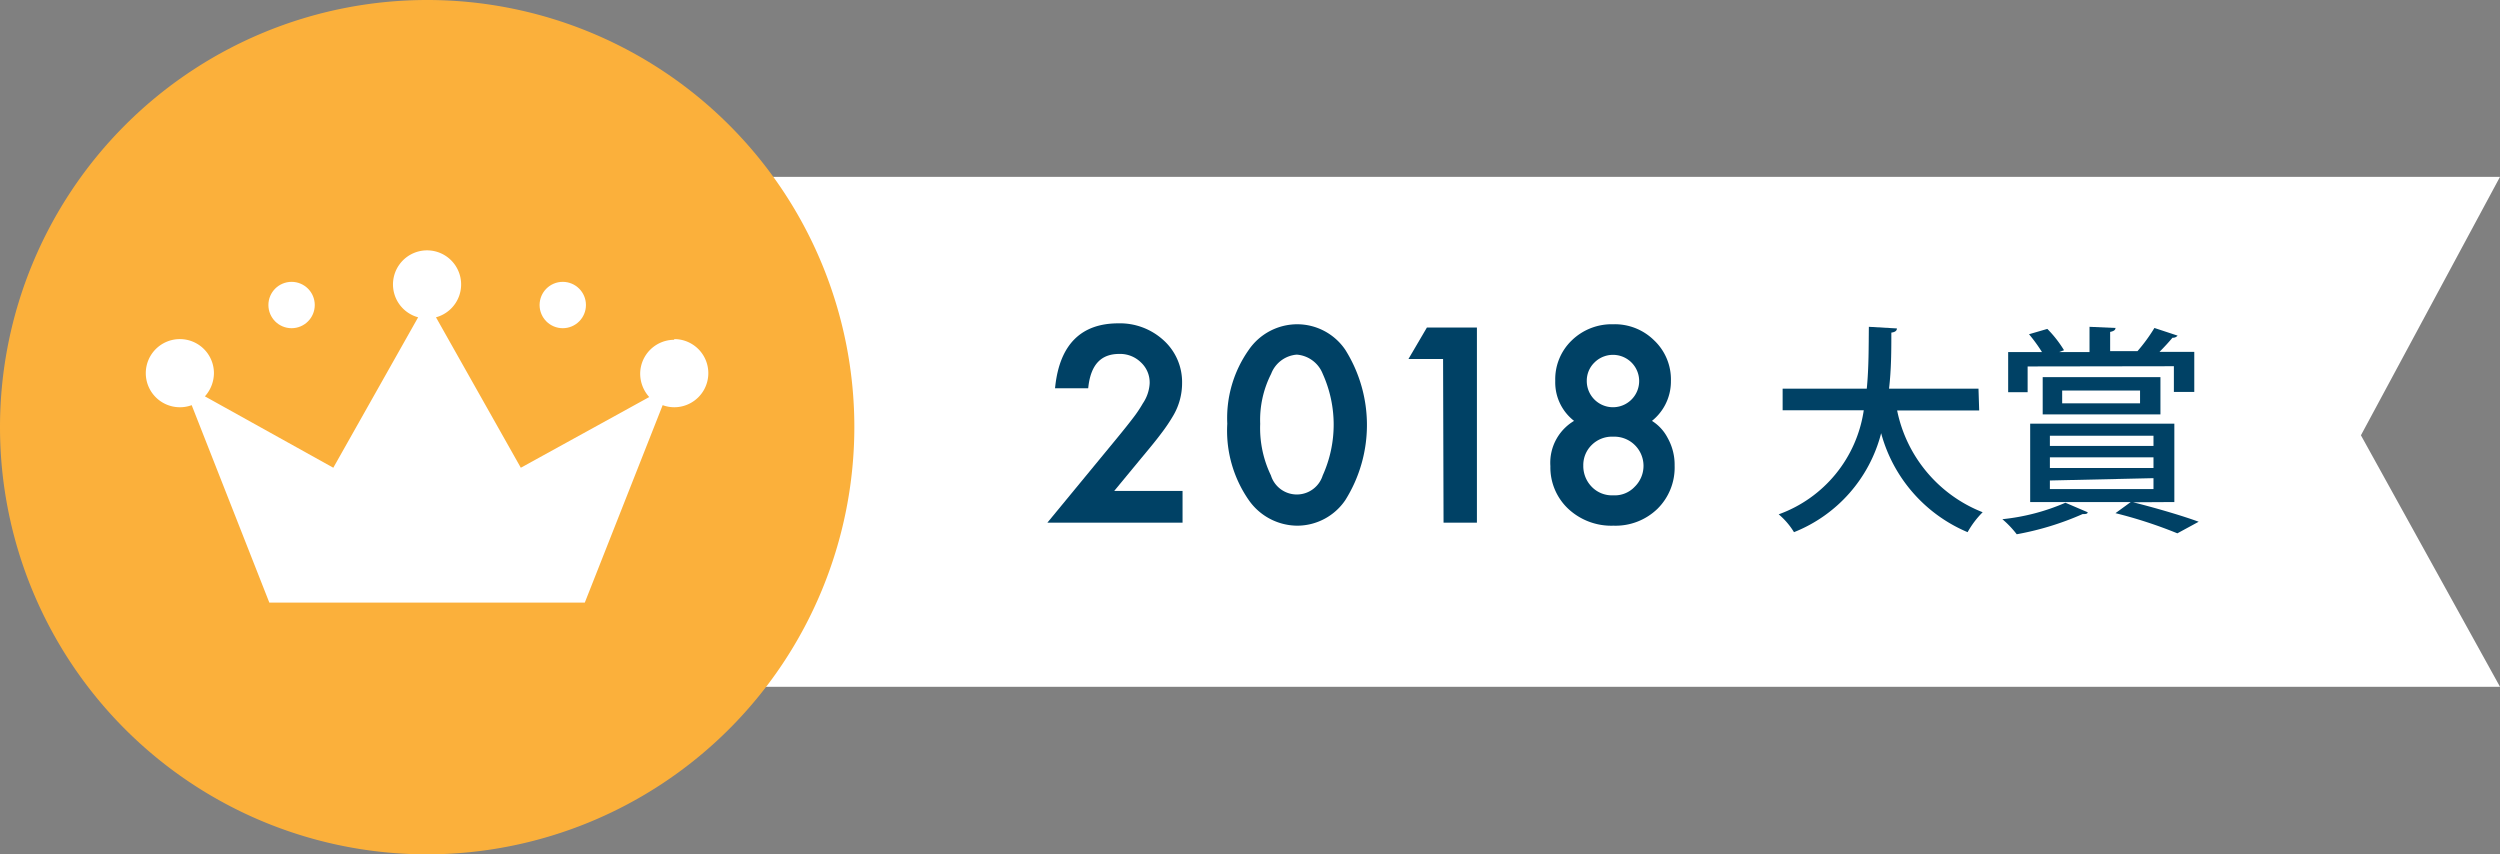 <svg id="レイヤー_1" data-name="レイヤー 1" xmlns="http://www.w3.org/2000/svg" viewBox="0 0 107.86 36.86"><rect x="0" y="0" width="107.86" height="36.86" fill="#808080" stroke="none"/><defs><style>.cls-1{fill:#fff;}.cls-2,.cls-3{fill:#004165;}.cls-3{stroke:#004165;stroke-miterlimit:10;stroke-width:0.2px;}.cls-4{fill:#fbb03b;}</style></defs><polyline class="cls-1" points="14.86 7.63 107.86 7.63 101.86 18.78 107.86 29.63 14.86 29.63"/><path class="cls-2" d="M276.85,204.61h-3.54A6,6,0,0,0,277,209a3.89,3.89,0,0,0-.65.86,6.46,6.46,0,0,1-3.73-4.27,6.27,6.27,0,0,1-3.76,4.27,3.15,3.15,0,0,0-.66-.77,5.64,5.64,0,0,0,3.67-4.49h-3.5v-.93H272c.09-.91.08-1.83.09-2.67l1.21.07q0,.15-.24.18c0,.75,0,1.58-.1,2.42h3.86Z" transform="translate(-191.46 -186.9)"/><path class="cls-2" d="M281.53,209c0,.08-.11.08-.22.08a12.52,12.52,0,0,1-2.84.87,4.23,4.23,0,0,0-.62-.65,9.17,9.17,0,0,0,2.72-.71Zm-2.59-6.29v1.11h-.84v-1.73h1.46a6.86,6.86,0,0,0-.56-.77l.79-.23a5,5,0,0,1,.72.92l-.21.08h1.31V201l1.12.05c0,.09-.08.14-.23.17v.83h1.26l-.08,0a7.26,7.26,0,0,0,.73-1l1,.33a.25.25,0,0,1-.22.09c-.15.18-.36.41-.56.61h1.5v1.73h-.88v-1.11Zm4.55,5.86h0c1,.25,2.15.59,2.83.84l-.92.5a19.52,19.52,0,0,0-2.67-.87l.66-.48h-4.34v-3.38h6.22v3.38Zm1.18-3.79h-5.08v-1.61h5.08Zm-4.77.92v.44h4.47v-.44Zm0,.93v.46h4.47v-.46Zm0,1V208h4.47v-.47Zm.53-3.88v.55h3.36v-.55Z" transform="translate(-191.46 -186.9)"/><path class="cls-3" d="M239.32,208.18h3.06v1.17h-5.52l2.85-3.46c.28-.34.52-.64.71-.89a5.5,5.5,0,0,0,.43-.64,1.8,1.8,0,0,0,.31-.9,1.28,1.28,0,0,0-.41-1,1.38,1.38,0,0,0-1-.39c-.83,0-1.31.49-1.43,1.48h-1.23c.2-1.73,1.07-2.6,2.62-2.6a2.69,2.69,0,0,1,1.89.71,2.33,2.33,0,0,1,.76,1.77,2.66,2.66,0,0,1-.35,1.32,7.24,7.24,0,0,1-.53.79c-.23.31-.53.67-.88,1.09Z" transform="translate(-191.46 -186.9)"/><path class="cls-3" d="M244.51,205.18a5,5,0,0,1,.91-3.13,2.44,2.44,0,0,1,2-1.06,2.41,2.41,0,0,1,2,1.06,6,6,0,0,1,0,6.37,2.41,2.41,0,0,1-2,1.06,2.47,2.47,0,0,1-2-1.06A5.14,5.14,0,0,1,244.51,205.18Zm1.22,0a4.8,4.8,0,0,0,.47,2.27,1.27,1.27,0,0,0,2.42,0,5.42,5.42,0,0,0,0-4.46,1.41,1.41,0,0,0-1.21-.89,1.39,1.39,0,0,0-1.2.89A4.49,4.49,0,0,0,245.73,205.19Z" transform="translate(-191.46 -186.9)"/><path class="cls-3" d="M253.82,202.29H252.4l.68-1.16h2v8.22h-1.24Z" transform="translate(-191.46 -186.9)"/><path class="cls-3" d="M259.56,205.07a2,2,0,0,1-.9-1.74,2.22,2.22,0,0,1,.68-1.67,2.37,2.37,0,0,1,1.72-.67,2.31,2.31,0,0,1,1.7.67,2.22,2.22,0,0,1,.69,1.68,2.08,2.08,0,0,1-.9,1.73,1.79,1.79,0,0,1,.77.77,2.26,2.26,0,0,1,.29,1.15,2.4,2.4,0,0,1-.71,1.79,2.5,2.5,0,0,1-1.83.7,2.62,2.62,0,0,1-1.88-.7,2.35,2.35,0,0,1-.74-1.77A2,2,0,0,1,259.56,205.07Zm.11,1.9a1.38,1.38,0,0,0,.39,1,1.31,1.31,0,0,0,1,.4,1.28,1.28,0,0,0,1-.4,1.36,1.36,0,0,0-1-2.33,1.34,1.34,0,0,0-1,.39A1.31,1.31,0,0,0,259.67,207Zm.15-3.64a1.23,1.23,0,1,0,.36-.86A1.19,1.19,0,0,0,259.82,203.33Z" transform="translate(-191.46 -186.9)"/><path class="cls-4" d="M209.89,223.76a18.43,18.43,0,1,1,18.43-18.43A18.45,18.45,0,0,1,209.89,223.76Z" transform="translate(-191.46 -186.9)"/><path class="cls-1" d="M220.55,201.56a1.47,1.47,0,0,0-1.47,1.47,1.51,1.51,0,0,0,.39,1l-5.54,3.05-3.66-6.49a1.47,1.47,0,1,0-.77,0l-3.66,6.49L200.3,204a1.51,1.51,0,0,0,.39-1,1.47,1.47,0,1,0-1.47,1.47,1.44,1.44,0,0,0,.51-.09l3.35,8.52h13.61l3.36-8.52a1.43,1.43,0,0,0,.5.09,1.47,1.47,0,1,0,0-2.94Z" transform="translate(-191.46 -186.9)"/><circle class="cls-1" cx="12.58" cy="13.16" r="1"/><circle class="cls-1" cx="24.28" cy="13.16" r="1"/></svg>